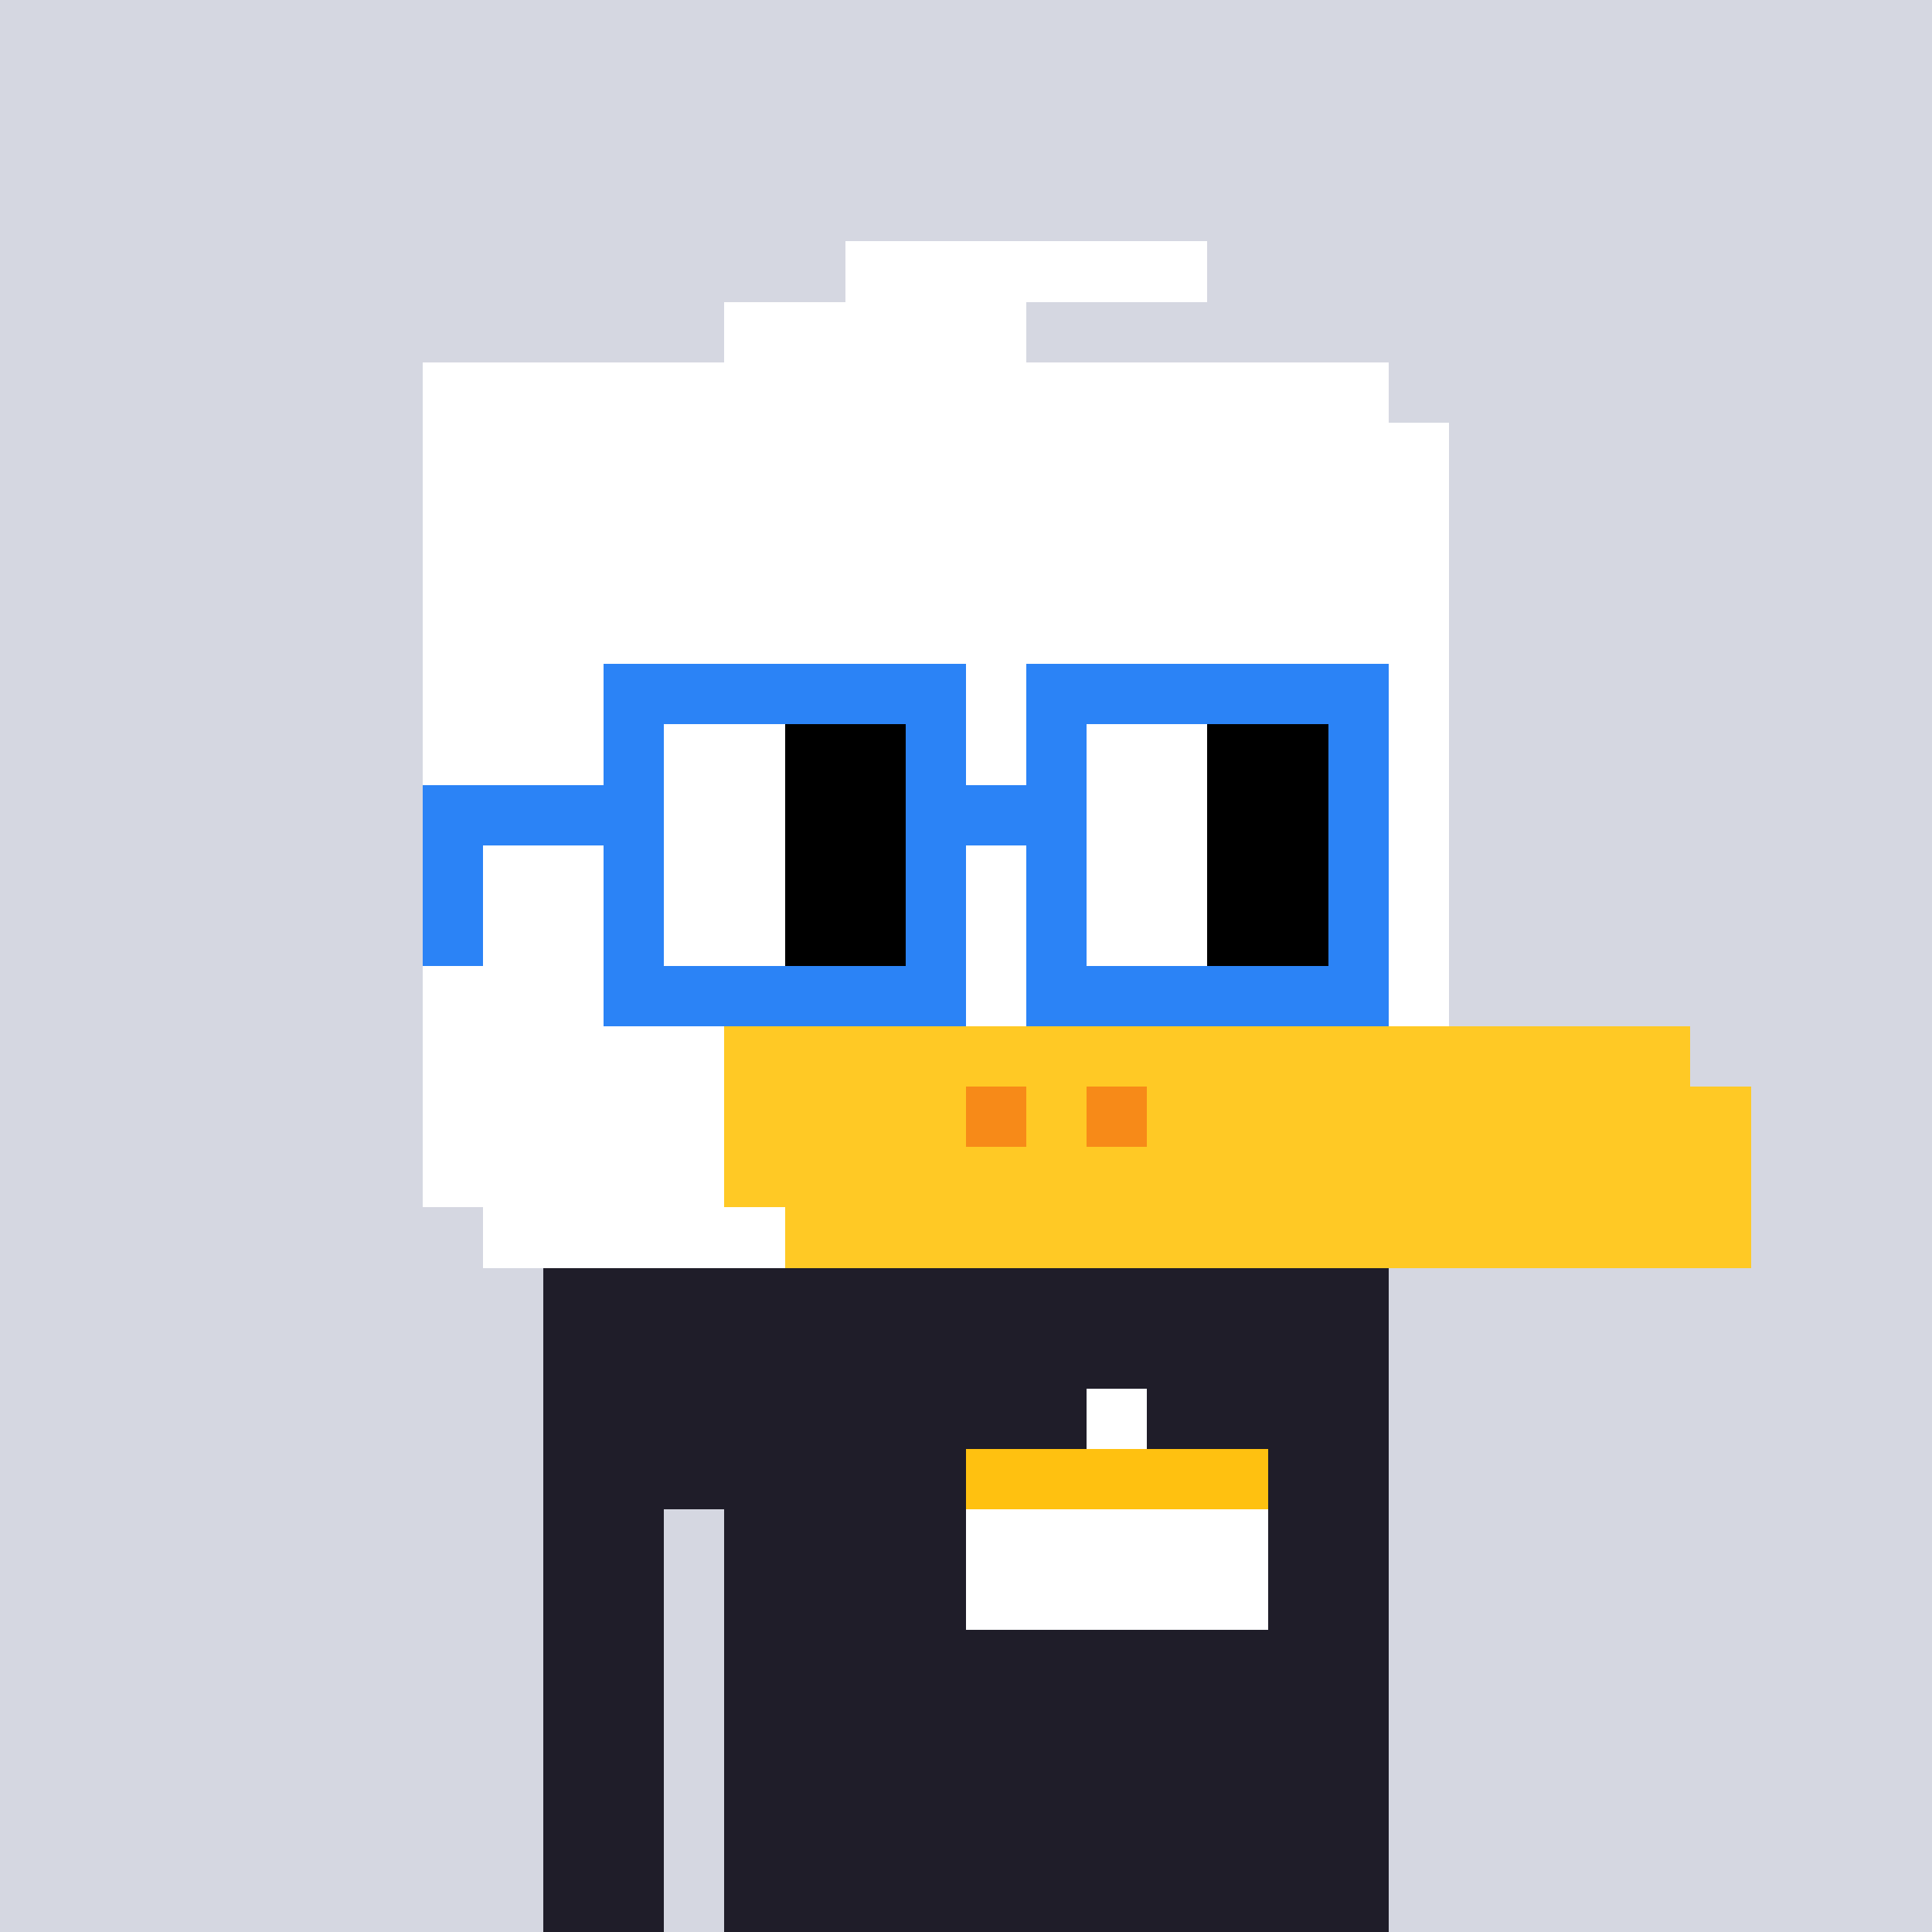 <svg viewBox="0 0 1024 1024"  xmlns="http://www.w3.org/2000/svg">
<rect x="0" y="0" width="1024" height="1024" fill="#333333" stroke="none"/>
<defs>
<g id="nouns584" transform="scale(3.2)" shape-rendering="crispEdges">
<rect width="140" height="10" x="90" y="210" fill="#1f1d29" /><rect width="140" height="10" x="90" y="220" fill="#1f1d29" /><rect width="140" height="10" x="90" y="230" fill="#1f1d29" /><rect width="140" height="10" x="90" y="240" fill="#1f1d29" /><rect width="20" height="10" x="90" y="250" fill="#1f1d29" /><rect width="110" height="10" x="120" y="250" fill="#1f1d29" /><rect width="20" height="10" x="90" y="260" fill="#1f1d29" /><rect width="110" height="10" x="120" y="260" fill="#1f1d29" /><rect width="20" height="10" x="90" y="270" fill="#1f1d29" /><rect width="110" height="10" x="120" y="270" fill="#1f1d29" /><rect width="20" height="10" x="90" y="280" fill="#1f1d29" /><rect width="110" height="10" x="120" y="280" fill="#1f1d29" /><rect width="20" height="10" x="90" y="290" fill="#1f1d29" /><rect width="110" height="10" x="120" y="290" fill="#1f1d29" /><rect width="20" height="10" x="90" y="300" fill="#1f1d29" /><rect width="110" height="10" x="120" y="300" fill="#1f1d29" /><rect width="20" height="10" x="90" y="310" fill="#1f1d29" /><rect width="110" height="10" x="120" y="310" fill="#1f1d29" /><rect width="10" height="10" x="180" y="230" fill="#ffffff" /><rect width="50" height="10" x="160" y="240" fill="#ffc110" /><rect width="50" height="10" x="160" y="250" fill="#ffffff" /><rect width="50" height="10" x="160" y="260" fill="#ffffff" /><rect width="60" height="10" x="140" y="40" fill="#ffffff" /><rect width="50" height="10" x="120" y="50" fill="#ffffff" /><rect width="160" height="10" x="70" y="60" fill="#ffffff" /><rect width="170" height="10" x="70" y="70" fill="#ffffff" /><rect width="170" height="10" x="70" y="80" fill="#ffffff" /><rect width="170" height="10" x="70" y="90" fill="#ffffff" /><rect width="170" height="10" x="70" y="100" fill="#ffffff" /><rect width="170" height="10" x="70" y="110" fill="#ffffff" /><rect width="170" height="10" x="70" y="120" fill="#ffffff" /><rect width="170" height="10" x="70" y="130" fill="#ffffff" /><rect width="170" height="10" x="70" y="140" fill="#ffffff" /><rect width="170" height="10" x="70" y="150" fill="#ffffff" /><rect width="170" height="10" x="70" y="160" fill="#ffffff" /><rect width="50" height="10" x="70" y="170" fill="#ffffff" /><rect width="160" height="10" x="120" y="170" fill="#ffc925" /><rect width="50" height="10" x="70" y="180" fill="#ffffff" /><rect width="40" height="10" x="120" y="180" fill="#ffc925" /><rect width="10" height="10" x="160" y="180" fill="#f78a18" /><rect width="10" height="10" x="170" y="180" fill="#ffc925" /><rect width="10" height="10" x="180" y="180" fill="#f78a18" /><rect width="100" height="10" x="190" y="180" fill="#ffc925" /><rect width="50" height="10" x="70" y="190" fill="#ffffff" /><rect width="170" height="10" x="120" y="190" fill="#ffc925" /><rect width="50" height="10" x="80" y="200" fill="#ffffff" /><rect width="160" height="10" x="130" y="200" fill="#ffc925" /><rect width="60" height="10" x="100" y="110" fill="#2b83f6" /><rect width="60" height="10" x="170" y="110" fill="#2b83f6" /><rect width="10" height="10" x="100" y="120" fill="#2b83f6" /><rect width="20" height="10" x="110" y="120" fill="#ffffff" /><rect width="20" height="10" x="130" y="120" fill="#000000" /><rect width="10" height="10" x="150" y="120" fill="#2b83f6" /><rect width="10" height="10" x="170" y="120" fill="#2b83f6" /><rect width="20" height="10" x="180" y="120" fill="#ffffff" /><rect width="20" height="10" x="200" y="120" fill="#000000" /><rect width="10" height="10" x="220" y="120" fill="#2b83f6" /><rect width="40" height="10" x="70" y="130" fill="#2b83f6" /><rect width="20" height="10" x="110" y="130" fill="#ffffff" /><rect width="20" height="10" x="130" y="130" fill="#000000" /><rect width="30" height="10" x="150" y="130" fill="#2b83f6" /><rect width="20" height="10" x="180" y="130" fill="#ffffff" /><rect width="20" height="10" x="200" y="130" fill="#000000" /><rect width="10" height="10" x="220" y="130" fill="#2b83f6" /><rect width="10" height="10" x="70" y="140" fill="#2b83f6" /><rect width="10" height="10" x="100" y="140" fill="#2b83f6" /><rect width="20" height="10" x="110" y="140" fill="#ffffff" /><rect width="20" height="10" x="130" y="140" fill="#000000" /><rect width="10" height="10" x="150" y="140" fill="#2b83f6" /><rect width="10" height="10" x="170" y="140" fill="#2b83f6" /><rect width="20" height="10" x="180" y="140" fill="#ffffff" /><rect width="20" height="10" x="200" y="140" fill="#000000" /><rect width="10" height="10" x="220" y="140" fill="#2b83f6" /><rect width="10" height="10" x="70" y="150" fill="#2b83f6" /><rect width="10" height="10" x="100" y="150" fill="#2b83f6" /><rect width="20" height="10" x="110" y="150" fill="#ffffff" /><rect width="20" height="10" x="130" y="150" fill="#000000" /><rect width="10" height="10" x="150" y="150" fill="#2b83f6" /><rect width="10" height="10" x="170" y="150" fill="#2b83f6" /><rect width="20" height="10" x="180" y="150" fill="#ffffff" /><rect width="20" height="10" x="200" y="150" fill="#000000" /><rect width="10" height="10" x="220" y="150" fill="#2b83f6" /><rect width="60" height="10" x="100" y="160" fill="#2b83f6" /><rect width="60" height="10" x="170" y="160" fill="#2b83f6" />
</g>
<g x_x="x" id="dot32_4"><circle cx="16" cy="16" r="16"/>
<circle cx="48" cy="16" r="16"/>
<circle cx="80" cy="16" r="16"/>
<circle cx="112" cy="16" r="16"/>
</g>
<g x_x="x" id="dot32_32"><use href="#dot32_4"/>
<use href="#dot32_4" transform="translate(128 0)"/>
<use href="#dot32_4" transform="translate(256 0)"/>
<use href="#dot32_4" transform="translate(384 0)"/>
<use href="#dot32_4" transform="translate(512 0)"/>
<use href="#dot32_4" transform="translate(640 0)"/>
<use href="#dot32_4" transform="translate(768 0)"/>
<use href="#dot32_4" transform="translate(896 0)"/>
</g>
<rect width="100%" height="100%"/>
<g x_x="x" id="dot32_128"><use href="#dot32_32"/>
<use href="#dot32_32" transform="translate(0 32)"/>
<use href="#dot32_32" transform="translate(0 64)"/>
<use href="#dot32_32" transform="translate(0 96)"/>
</g>
<g x_x="x" id="dot32_1024"><use href="#dot32_128"/>
<use href="#dot32_128" transform="translate(0 128)"/>
<use href="#dot32_128" transform="translate(0 256)"/>
<use href="#dot32_128" transform="translate(0 384)"/>
<use href="#dot32_128" transform="translate(0 512)"/>
<use href="#dot32_128" transform="translate(0 640)"/>
<use href="#dot32_128" transform="translate(0 768)"/>
<use href="#dot32_128" transform="translate(0 896)"/>
</g>
<mask id="dot32mask"><rect x="0" y="0" width="100%" height="100%" fill="black"/><g fill="white"><rect width="100%" height="100%" fill="black"/>
<use href="#dot32_1024" fill="white"/>
</g></mask>
<g x_x="x" id="_dot32"><rect width="100%" height="100%" fill="#d5d7e1"/>
<use href="#nouns584" mask="url(#dot32mask)"/>
</g>
</defs>
<use href="#_dot32" />
</svg>

